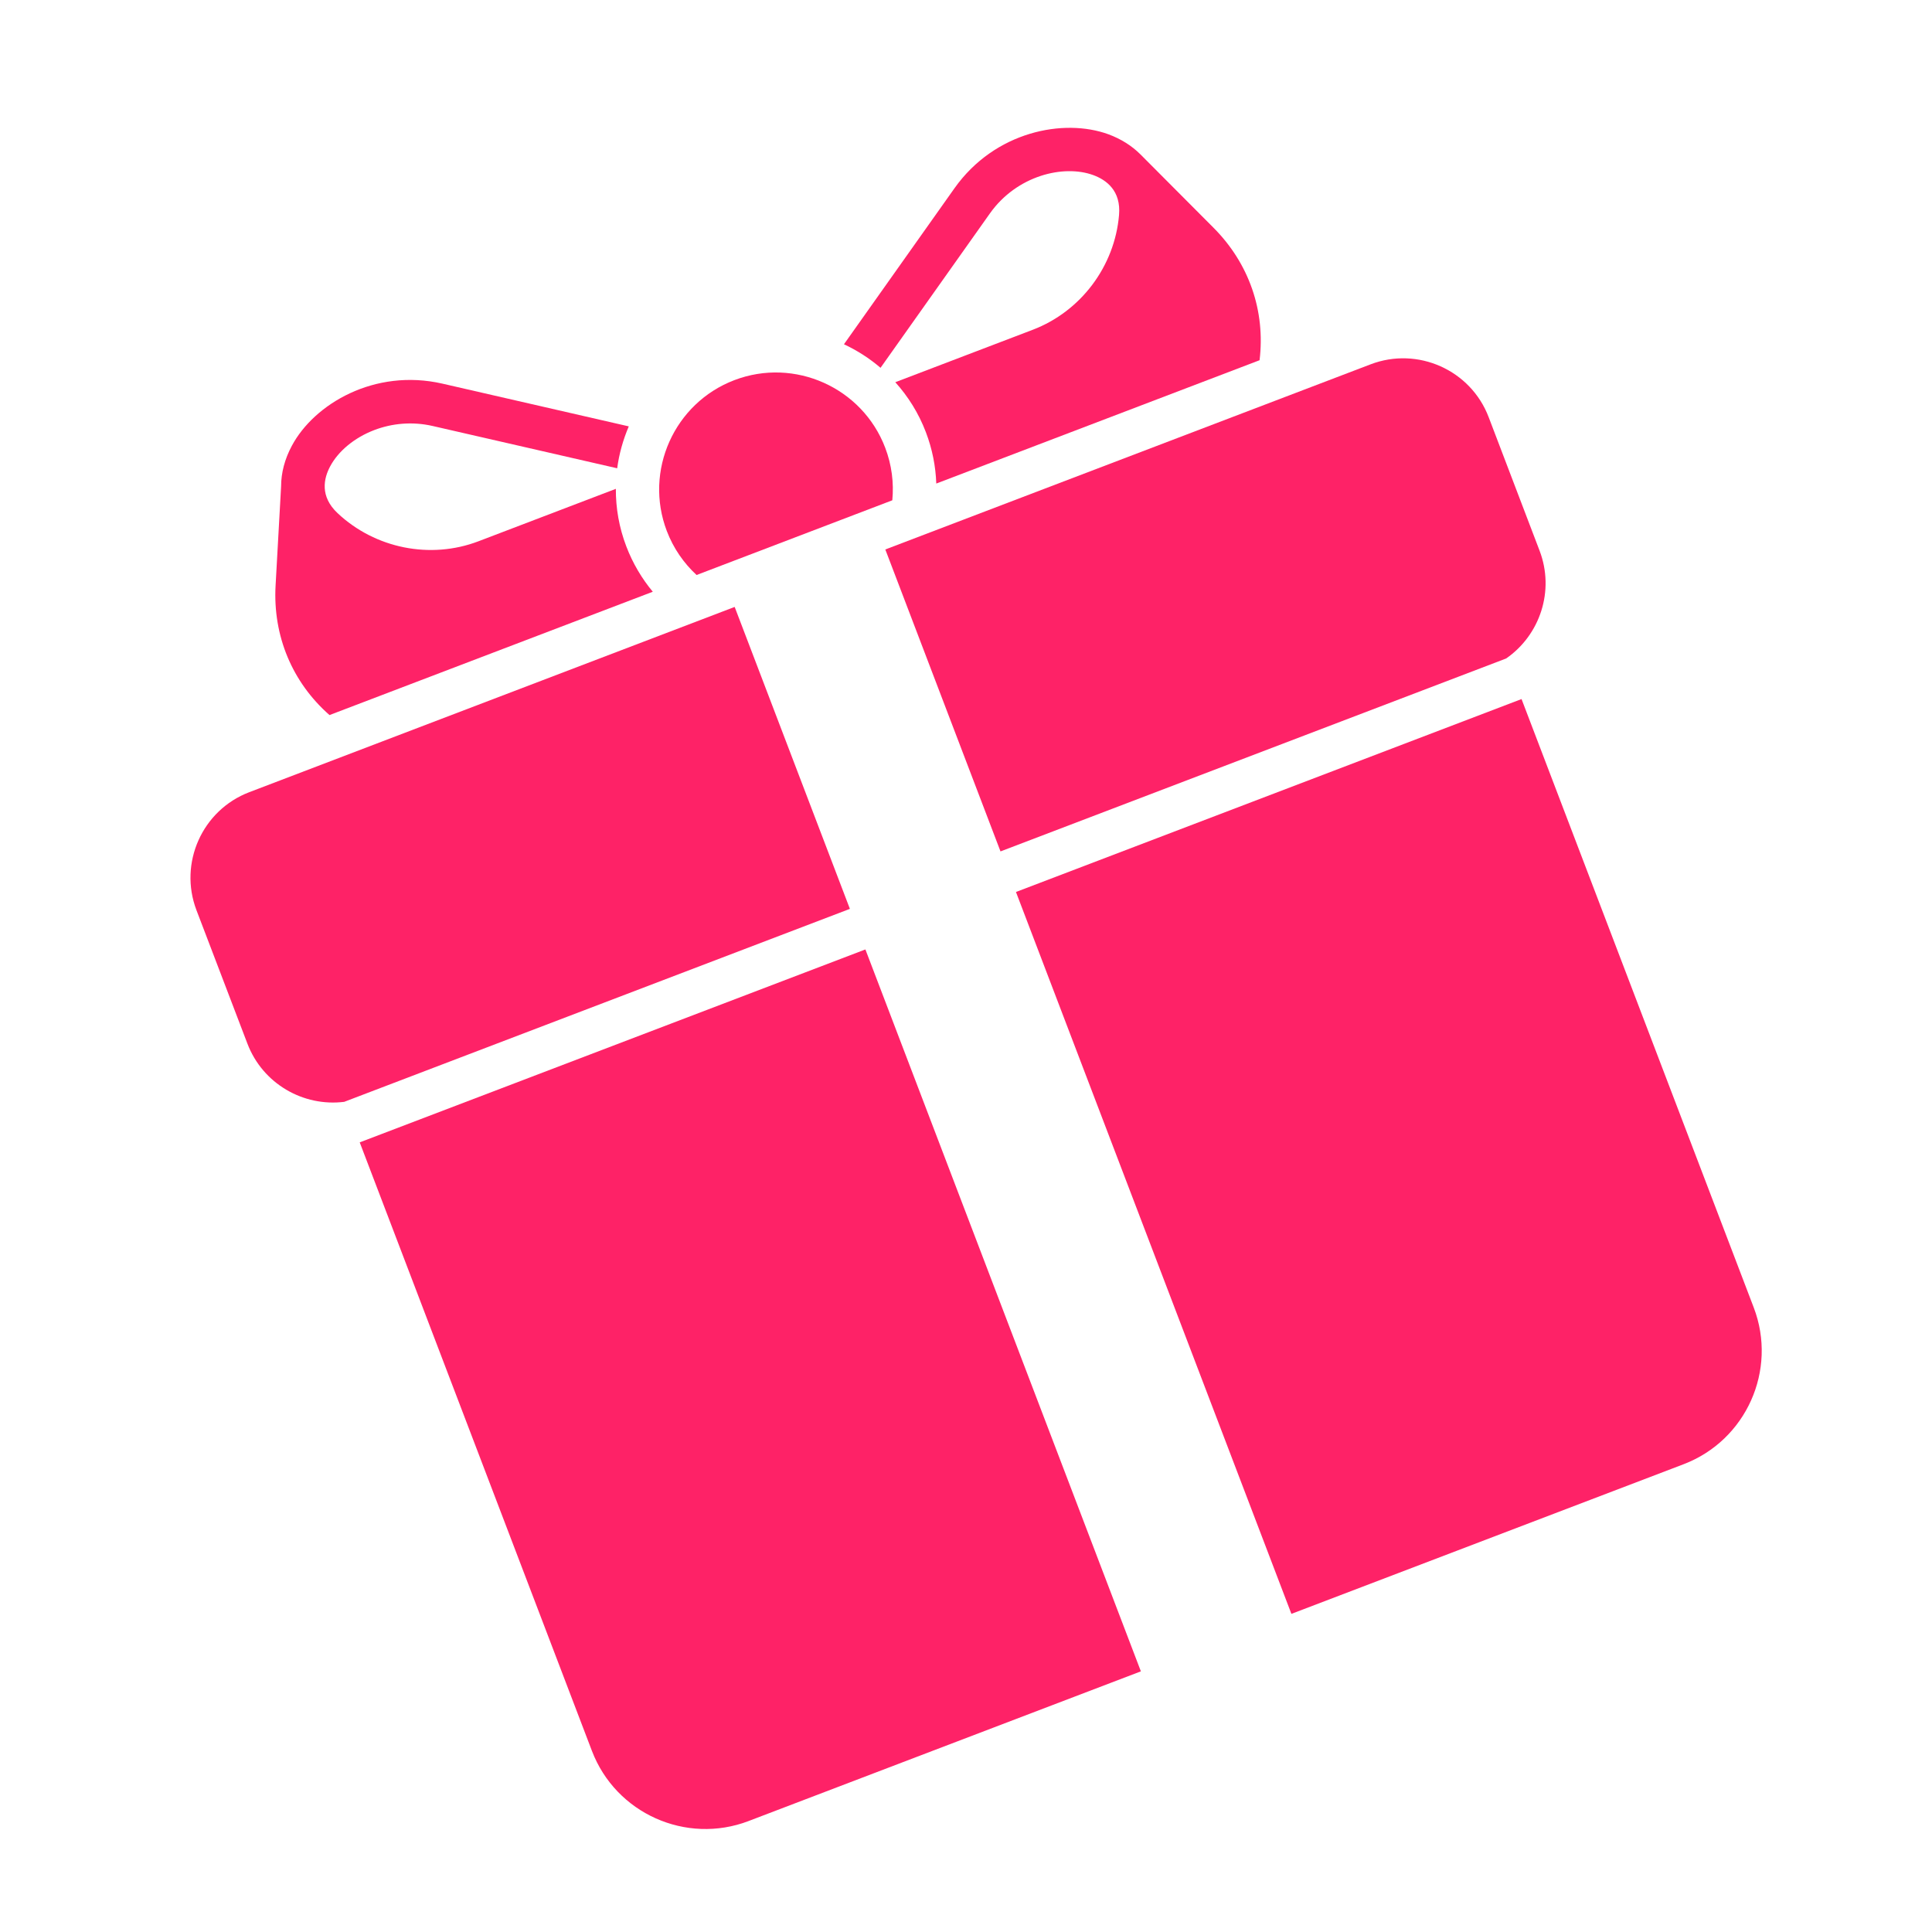 <?xml version="1.0" encoding="UTF-8"?> <svg xmlns="http://www.w3.org/2000/svg" width="42" height="42" viewBox="0 0 42 42" fill="none"><g clip-path="url(#clip0_888_894)"><path d="M21.521 4.638C22.104 3.816 23.121 3.57 23.768 3.807C24.048 3.91 24.373 4.143 24.327 4.674C24.232 5.791 23.495 6.771 22.451 7.169L19.463 8.309C19.742 8.619 19.971 8.983 20.128 9.396C20.268 9.763 20.341 10.14 20.354 10.512L27.382 7.831C27.511 6.762 27.155 5.727 26.38 4.95L24.79 3.354C24.605 3.17 24.372 3.021 24.095 2.919C23.126 2.565 21.627 2.855 20.75 4.092L18.347 7.484C18.633 7.618 18.901 7.789 19.142 7.996L21.521 4.638Z" fill="#FE2267"></path><path d="M14.191 12.864C13.953 12.577 13.756 12.247 13.616 11.88C13.458 11.468 13.386 11.044 13.388 10.627L10.401 11.767C9.358 12.165 8.155 11.924 7.338 11.155C6.95 10.79 7.037 10.4 7.178 10.137C7.353 9.81 7.7 9.516 8.137 9.349C8.513 9.206 8.953 9.157 9.407 9.261L13.417 10.18C13.459 9.865 13.546 9.558 13.669 9.269L9.618 8.34C8.14 8.002 6.828 8.784 6.344 9.692C6.188 9.983 6.112 10.28 6.111 10.569L5.991 12.729C5.93 13.825 6.354 14.834 7.163 15.545L14.191 12.864Z" fill="#FE2267"></path><path d="M15.143 12.5L19.398 10.876C19.434 10.499 19.387 10.109 19.243 9.732C18.744 8.424 17.272 7.765 15.964 8.264C14.656 8.763 13.997 10.236 14.496 11.544C14.64 11.921 14.865 12.243 15.143 12.5Z" fill="#FE2267"></path><path d="M4.271 19.787L5.379 22.689C5.712 23.561 6.596 24.064 7.483 23.953L18.476 19.758L15.971 13.194L5.42 17.221C4.396 17.611 3.881 18.763 4.271 19.787Z" fill="#FE2267"></path><path d="M12.868 38.063C13.387 39.423 14.915 40.106 16.274 39.588L24.802 36.334L18.813 20.64L7.82 24.834L12.868 38.063Z" fill="#FE2267"></path><path d="M29.796 7.92L19.246 11.945L21.75 18.509L32.742 14.315C33.478 13.806 33.802 12.843 33.469 11.971L32.362 9.068C31.972 8.044 30.82 7.529 29.796 7.92Z" fill="#FE2267"></path><path d="M28.074 35.084L36.6 31.831C37.96 31.312 38.644 29.785 38.125 28.425L33.077 15.197L22.086 19.391L28.074 35.084Z" fill="#FE2267"></path></g><defs><clipPath id="clip0_888_894"><rect width="32.097" height="32.097" fill="white" transform="translate(0 11.443) rotate(-20.885)"></rect></clipPath></defs></svg> 
